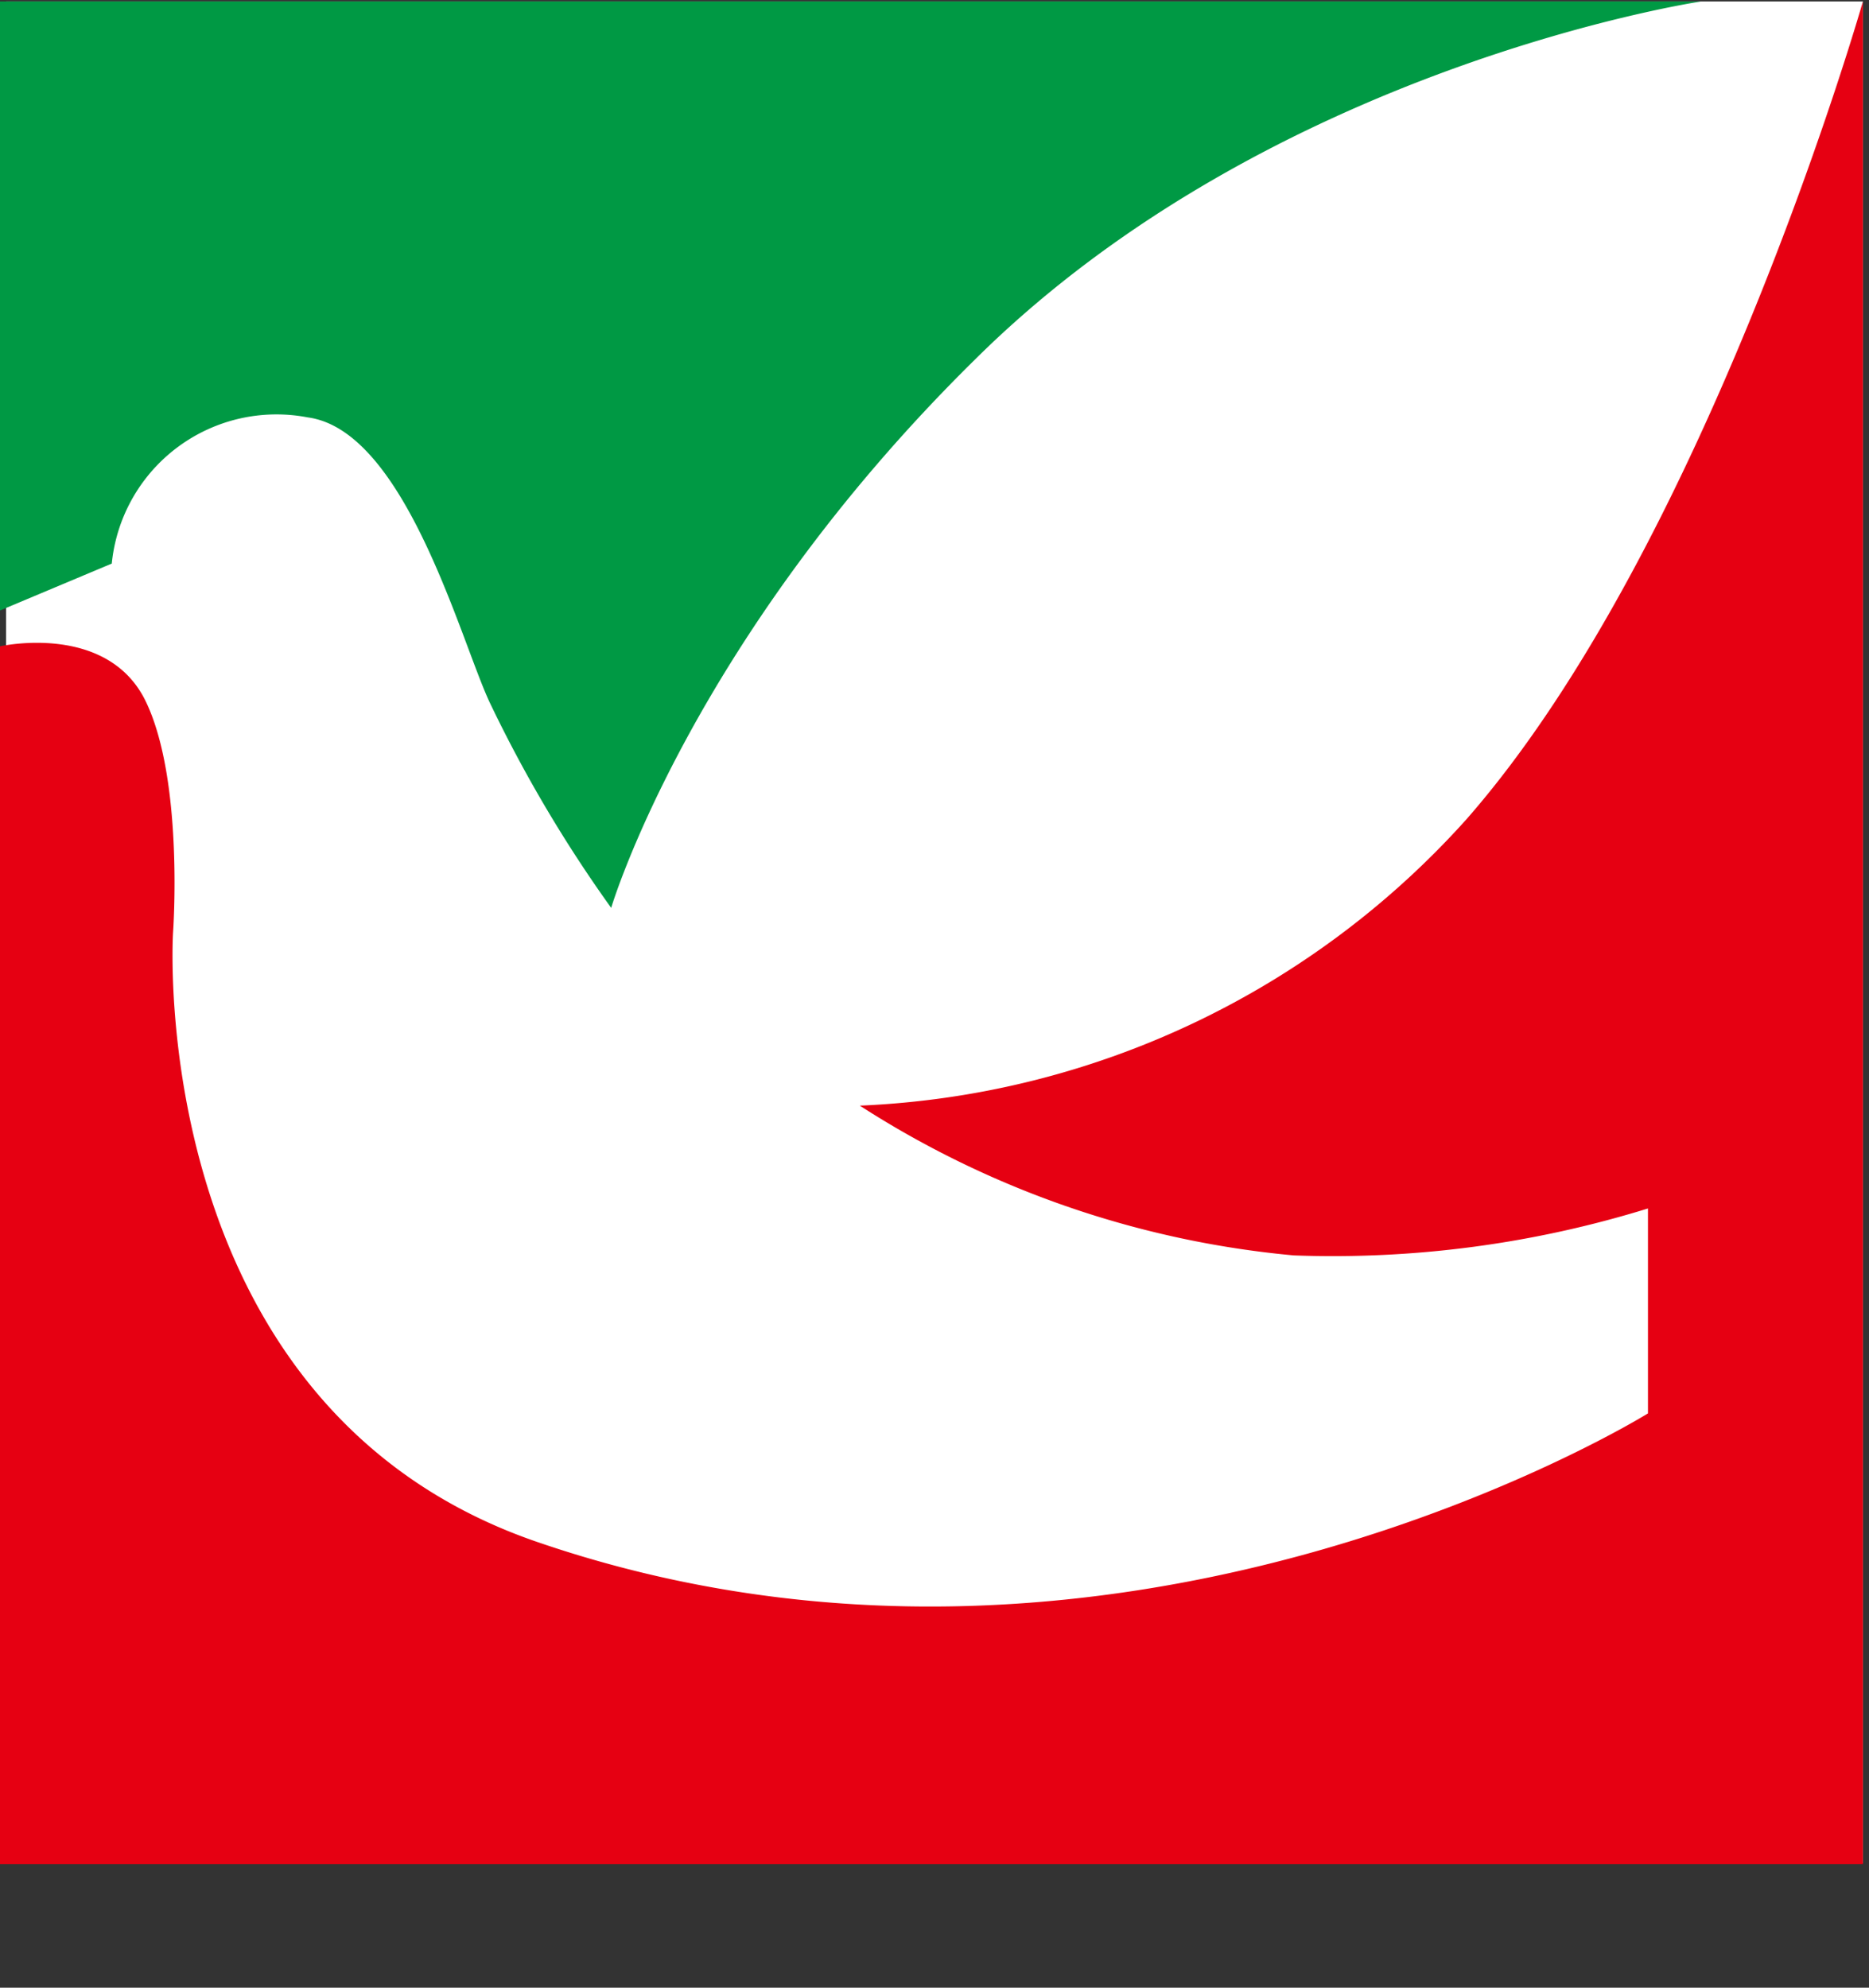 <svg xmlns="http://www.w3.org/2000/svg" viewBox="0 0 52.17 55.48"><rect x="0" y="0" width="52.17" height="55.48" fill="#333333" stroke="none"/><defs><clipPath id="a" transform="translate(0 .04)"><path style="fill:none" d="M0 0h52v51.99H0z"/></clipPath></defs><g data-name="レイヤー 2"><g data-name="レイヤー 2"><g style="clip-path:url(#a)"><path style="fill:#fff" d="M.17 0h52v52h-52z"/><path d="M0 0h47.49s-12 1.78-20.28 10c-7.93 7.81-10.15 15.3-10.15 15.3a37.78 37.78 0 0 1-3.37-5.69c-.81-1.68-2.35-7.63-5.1-8a4.62 4.62 0 0 0-5.47 4.08L0 17Z" transform="translate(0 .04)" style="fill-rule:evenodd;fill:#094"/><path d="M0 55.43V18s3-.68 4.07 1.54.76 6.46.76 6.46S4 39.23 15 43c16.26 5.58 31-3.59 31-3.59v-5.72A29.74 29.74 0 0 1 36.11 35 26.9 26.9 0 0 1 24 30.82a24.1 24.1 0 0 0 16.94-8C47.69 15.11 52 0 52 0v55.43Z" transform="translate(0 .04)" style="fill:#e60012;fill-rule:evenodd"/></g></g></g></svg>